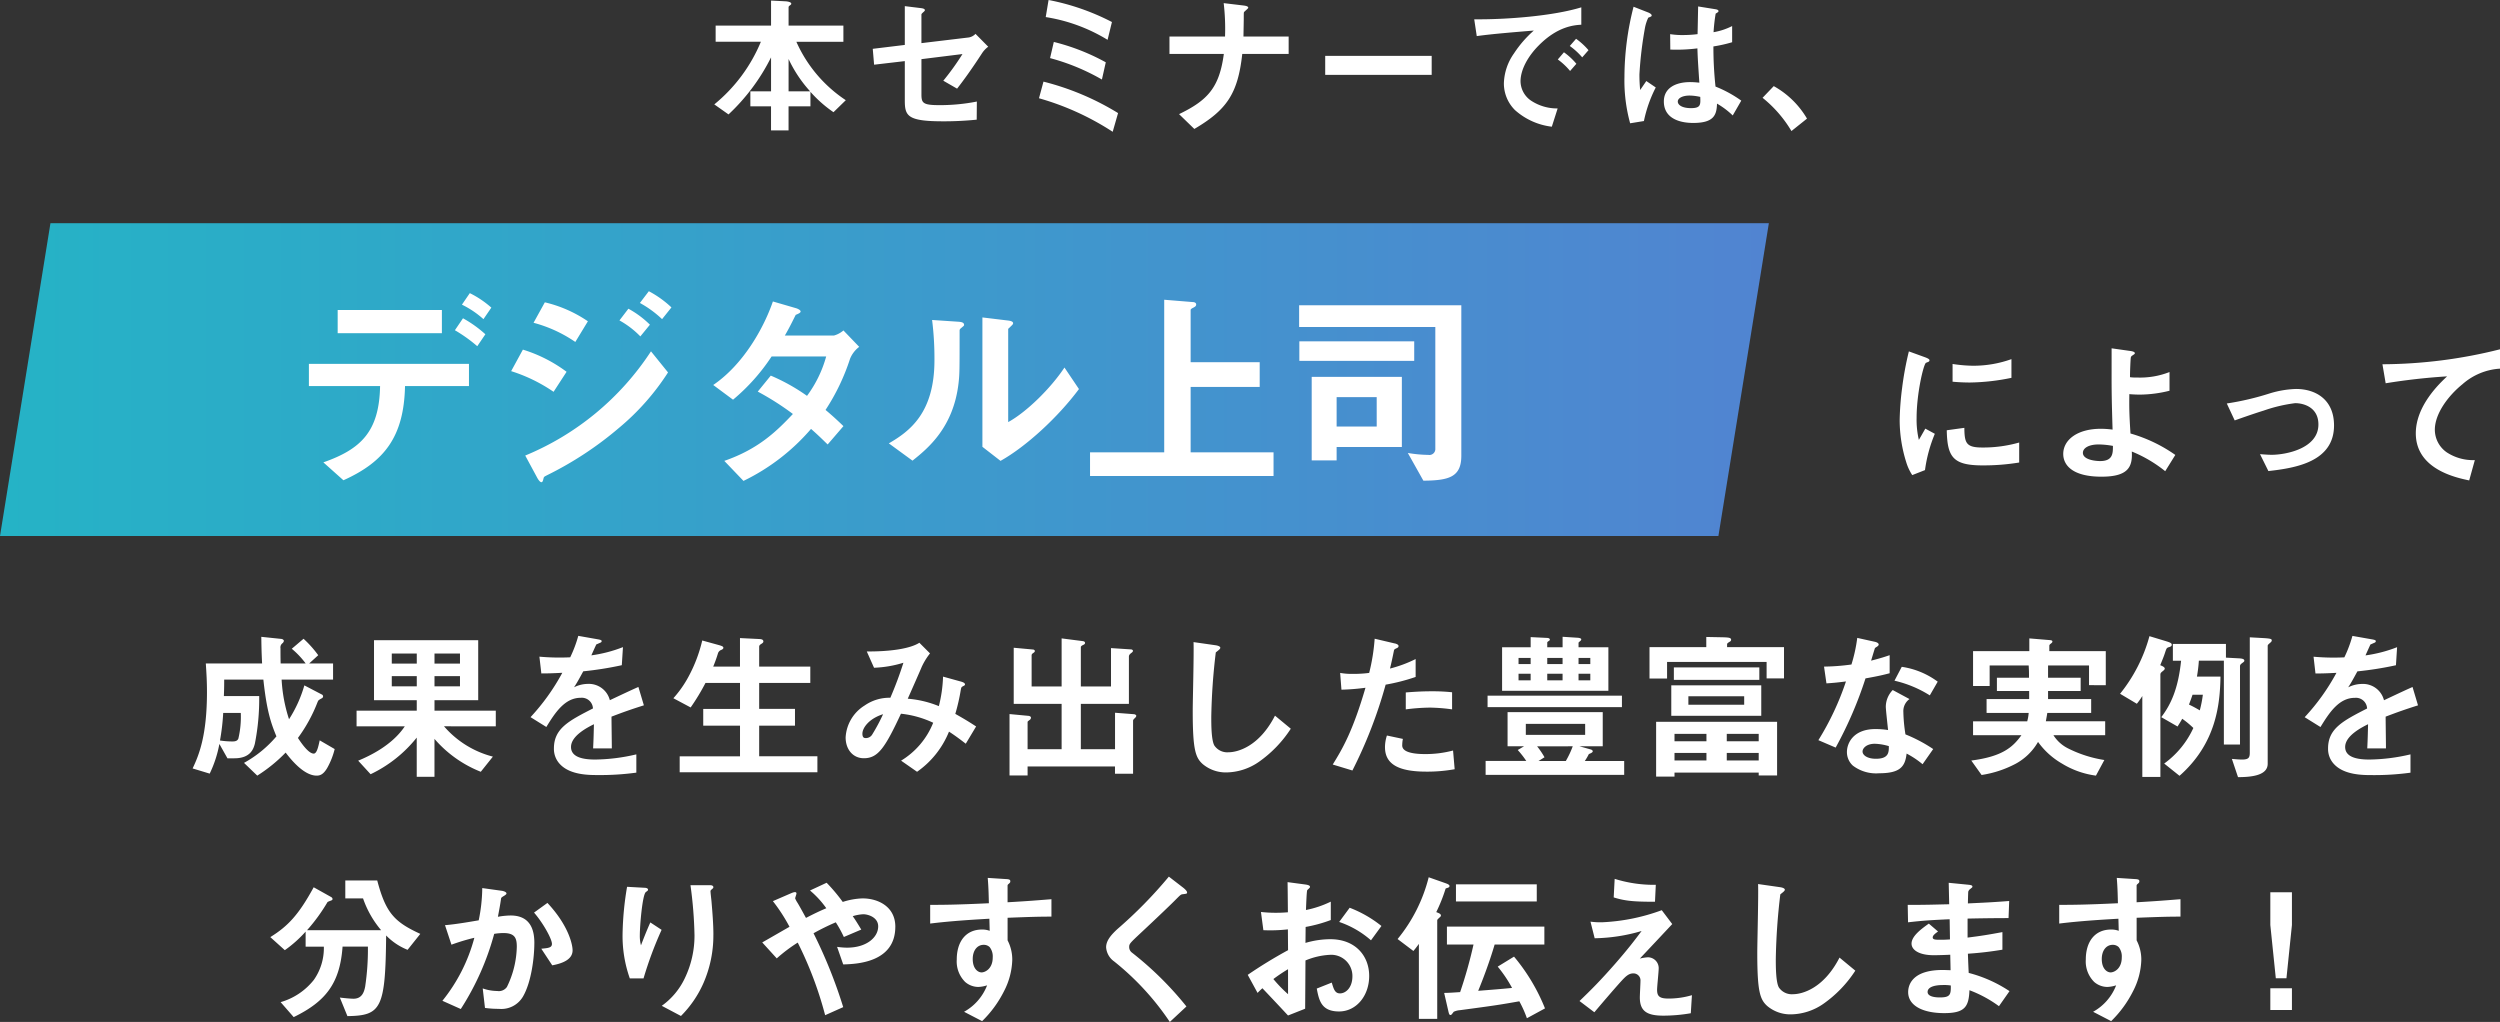 <svg xmlns="http://www.w3.org/2000/svg" xmlns:xlink="http://www.w3.org/1999/xlink" width="433.996" height="177.408" viewBox="0 0 433.996 177.408">
  <rect x="0" y="0" width="433.996" height="177.408" fill="#333333" stroke="none"/>
  <defs>
    <linearGradient id="linear-gradient" x1="1" y1="0.5" x2="0" y2="0.5" gradientUnits="objectBoundingBox">
      <stop offset="0" stop-color="#5184d1"/>
      <stop offset="1" stop-color="#25b3c6"/>
    </linearGradient>
  </defs>
  <g id="autoLP_col_ketsuron" transform="translate(-1063 -1178.258)">
    <g id="グループ_156" data-name="グループ 156">
      <g id="マネジメントDXで" transform="translate(5 5)">
        <g id="グループ_8625" data-name="グループ 8625">
          <g id="グループ_81" data-name="グループ 81">
            <path id="パス_136" data-name="パス 136" d="M8.759,0H307.072l-8.759,54.305H0Z" transform="translate(1058 1212)" fill="url(#linear-gradient)"/>
            <path id="パス_23833" data-name="パス 23833" d="M36.26-28.49a16.91,16.91,0,0,0-3.737-2.516l-1.369,2a16.217,16.217,0,0,1,3.737,2.516Zm-1.036,4.625a20.365,20.365,0,0,0-3.885-2.775l-1.406,2.072a26.07,26.07,0,0,1,3.885,2.775Zm-7.548-.185v-4.033H9.583v4.033Zm4.7,9.176v-3.848H4.588v3.848H16.946C16.8-6.956,13.616-3.922,7.1-1.628L10.582,1.48C17.723-1.739,21.09-6.105,21.275-14.874Zm35.15-13.653A17.843,17.843,0,0,0,63.6-31.339L62.049-29.3A18.506,18.506,0,0,1,65.9-26.492Zm-3.737,3a16.449,16.449,0,0,0-3.737-2.775L58.5-26.27a15.485,15.485,0,0,1,3.626,2.775Zm-10.767-.592a22.359,22.359,0,0,0-7.474-3.293l-1.961,3.552a23.427,23.427,0,0,1,7.252,3.33Zm13.912,8.88-2.96-3.663A47.927,47.927,0,0,1,42.143-2.812L44.1.814c.111.222.518,1,.851,1,.185,0,.259-.185.37-.666.074-.3.148-.3.629-.555A60.161,60.161,0,0,0,58.386-7.585,42.085,42.085,0,0,0,66.933-17.242Zm-17.612-.111A24.875,24.875,0,0,0,41.736-21.2L39.7-17.464a27.753,27.753,0,0,1,7.363,3.589Zm50.8-4.329-2.738-2.849a4.33,4.33,0,0,1-1.665.888h-8.51c.74-1.258,1.443-2.7,1.887-3.589.518-.222.851-.37.851-.592,0-.259-.518-.481-.74-.555l-4.07-1.184c-1.591,4.625-5.143,10.952-10.36,14.5l3.441,2.553a34.226,34.226,0,0,0,6.7-7.511h9.472a20.792,20.792,0,0,1-3.33,6.845,33.485,33.485,0,0,0-6.29-3.515L82.51-13.912a47.3,47.3,0,0,1,6.1,3.885C85.84-7.1,82.695-3.959,76.7-1.887l3.33,3.478A36.3,36.3,0,0,0,91.76-7.437c1.554,1.369,2.257,2.109,2.886,2.7l2.738-3.182c-1.3-1.258-2.183-2.035-3.108-2.812a36.832,36.832,0,0,0,4.255-8.88A4.891,4.891,0,0,1,100.122-21.682Zm38.147,7.326-2.516-3.737c-2.368,3.589-6.586,7.733-9.768,9.472V-24.79c0-.037.444-.407.444-.444.333-.3.407-.407.407-.555,0-.37-.7-.444-1.036-.481l-4.292-.518V-4.329l3.145,2.442C129.093-4.366,134.643-9.472,138.269-14.356ZM118.326-25.493c0-.407-.407-.518-1.073-.555l-4.477-.3a54.257,54.257,0,0,1,.407,6.993c0,9.213-4.366,12.358-7.918,14.43l4.107,3c2.7-2.146,7.1-5.772,7.992-13.431.185-1.628.185-2.183.185-9.1,0-.185,0-.259.259-.481C118.252-25.308,118.326-25.345,118.326-25.493ZM172.05.74V-3.367H157.657V-14.726h11.988v-4.292H157.657v-9.065c0-.185.333-.333.555-.444.185-.111.407-.222.407-.518s-.333-.407-.555-.407l-4.995-.407V-3.367H140.193V.74Zm22.274-5.032V-16.465H178.673v14.5H183V-4.292Zm-4.366-3.552H183V-12.95h6.956Zm6.512-11.4v-3.4H176.527v3.4Zm8.177,16.465V-28.9H176.49v3.774h23.643v21.09a1.037,1.037,0,0,1-1.221,1.11,23.067,23.067,0,0,1-3.552-.333l2.7,4.81C202.5,1.517,204.647.925,204.647-2.775Z" transform="translate(1107.036 1255.152)" fill="#fff"/>
          </g>
          <path id="パス_23824" data-name="パス 23824" d="M-32.816-16.744v-3.248a19.56,19.56,0,0,1-6.636,1.148,24.663,24.663,0,0,1-3.584-.308v3.08c1.484.14,2.772.14,3,.14A37.6,37.6,0,0,0-32.816-16.744Zm1.344,14.7V-5.516a22.841,22.841,0,0,1-6.384.868c-2.828,0-3.108-.756-3.136-3.416l-3.052.42c.084,4.732,1.148,6.1,6.244,6.1A38.272,38.272,0,0,0-31.472-2.044ZM-46.116-7.028l-1.652-.9c-.616,1.092-.784,1.372-1.12,1.96A15.4,15.4,0,0,1-49.28-9.8c0-4.228,1.2-9.3,1.624-9.548.056-.028.42-.168.476-.2a.332.332,0,0,0,.14-.252c0-.224-.532-.42-.728-.5l-2.856-1.036A55.187,55.187,0,0,0-51.8-14.952a49.528,49.528,0,0,0-.42,5.516,24.394,24.394,0,0,0,1.148,7.364A8.57,8.57,0,0,0-50.036.14l2.212-.868A24.841,24.841,0,0,1-46.116-7.028ZM-4.368-3.36a25.975,25.975,0,0,0-7.784-3.724c-.224-3.556-.224-4.452-.2-6.832.56.056,1.316.084,1.876.084a21.738,21.738,0,0,0,5.1-.672v-3.248a13.964,13.964,0,0,1-5.684.952,6.814,6.814,0,0,1-1.176-.056c0-.98.084-3.024.14-3.388.028-.224.168-.308.336-.42.336-.224.364-.252.364-.364,0-.252-.532-.336-.672-.364l-3.36-.476v1.988c0,4.9-.028,5.628.168,12.124A15.376,15.376,0,0,0-17.3-7.9c-4.088,0-6.524,1.932-6.524,4.368,0,1.9,1.54,3.948,6.636,3.948,4.564,0,5.432-1.624,5.264-4.368a22.946,22.946,0,0,1,5.8,3.416ZM-15.2-4.928c0,1.232.028,2.632-2.212,2.632-.924,0-3-.252-3-1.428,0-.812.98-1.456,2.744-1.456A14.51,14.51,0,0,1-15.2-4.928ZM23.184-8.484c0-4.452-3.136-6.328-6.608-6.328a17.29,17.29,0,0,0-4.508.756,48.092,48.092,0,0,1-7.5,1.764l1.372,2.94c2.66-.952,4.48-1.54,5.04-1.708a26.434,26.434,0,0,1,5.46-1.288c1.456,0,4.032.7,4.032,3.7,0,4.228-5.768,5.264-8.092,5.264-.448,0-1.008-.028-2.044-.112L11.788-.56C16.548-1.092,23.184-2.184,23.184-8.484ZM52-18.34V-21.7a84.769,84.769,0,0,1-20.412,2.6l.56,3.3A107.065,107.065,0,0,1,42.812-17C41.5-15.764,37.38-11.9,37.38-7.112c0,6.244,7,7.7,9.268,8.176l.98-3.528a8.311,8.311,0,0,1-4.872-1.344,4.8,4.8,0,0,1-2.072-3.92c0-2.8,2.324-5.908,4.788-7.9A10.837,10.837,0,0,1,52-18.34Z" transform="translate(1440 1255.594)" fill="#fff"/>
        </g>
        <g id="グループ_8624" data-name="グループ 8624">
          <path id="パス_23822" data-name="パス 23822" d="M-169.9-3.3l-2.6-1.512c-.224,1.008-.476,2.3-1.036,2.3-.98,0-2.352-2.128-2.744-2.716a26.635,26.635,0,0,0,3.416-6.244c.14-.308.14-.308.672-.616a.4.4,0,0,0,.28-.364.379.379,0,0,0-.252-.336l-3-1.568a22.135,22.135,0,0,1-2.66,5.88,26.654,26.654,0,0,1-1.288-6.888h8.932v-2.8h-4.144l1.568-1.428a19.045,19.045,0,0,0-2.548-2.856l-2.044,1.736a14.586,14.586,0,0,1,2.408,2.548h-4.34c-.028-.9-.028-1.764-.028-2.632a.9.9,0,0,1,.336-.868.664.664,0,0,0,.252-.42c0-.14-.2-.308-.42-.336l-3.5-.364c.028,1.512.028,2.492.14,4.62h-9.772c.112,1.708.2,3.08.2,4.956,0,7.532-1.372,10.92-2.492,13.272l2.968.9a20.2,20.2,0,0,0,1.68-5.152l1.4,2.492h1.2c2.856,0,3.332-1.708,3.556-2.52a40.028,40.028,0,0,0,.756-8.288h-6.132c.028-.756.056-1.344.056-2.856h6.8c.56,5.236,1.26,7.448,2.268,9.856A20.169,20.169,0,0,1-185.64-.9l2.3,2.212a26.549,26.549,0,0,0,4.928-4c.728.952,3.08,4,5.376,4,.532,0,1.148-.14,1.848-1.344A13.023,13.023,0,0,0-169.9-3.3Zm-16.3-6.272a16.371,16.371,0,0,1-.42,4.452c-.168.392-.5.5-1.036.5a14.341,14.341,0,0,1-2.156-.168,38.308,38.308,0,0,0,.56-4.788Zm44.268,2.324V-9.968h-10.64v-1.82h7.588V-22.2h-18.088v10.416h7.42v1.82H-166.1v2.716h8.372c-2.24,3.36-6.272,5.208-8.092,5.964l2.156,2.352a22.737,22.737,0,0,0,8.008-6.356v6.8h3.08v-6.58A20.62,20.62,0,0,0-144.536.644l2.1-2.632a16.681,16.681,0,0,1-8.484-5.264Zm-6.216-10.892h-4.424V-19.88h4.424Zm0,3.948h-4.424V-15.96h4.424Zm-7.5-3.948h-4.34V-19.88h4.34Zm0,3.948h-4.34V-15.96h4.34Zm39.424,3.3-.952-3.192c-1.316.588-1.68.756-4.956,2.3a3.753,3.753,0,0,0-3.808-2.828,5.415,5.415,0,0,0-2.408.588c.476-.728.7-1.12,1.6-2.772a58.94,58.94,0,0,0,6.692-1.064l.2-3.136a23.642,23.642,0,0,1-5.488,1.428c.14-.308.84-1.876.868-1.9.028,0,.588-.252.644-.28.168-.056.28-.14.28-.308,0-.2-.476-.252-.56-.28l-3.5-.616a21.713,21.713,0,0,1-1.4,3.724,39.382,39.382,0,0,1-5.348-.112l.336,2.912c1.176,0,2.044-.028,3.64-.112a37.229,37.229,0,0,1-5.516,7.7l2.744,1.708c1.54-2.52,3.22-5.068,5.964-5.068a1.94,1.94,0,0,1,2.128,1.848c-4.2,2.156-6.776,3.472-6.776,6.944a3.828,3.828,0,0,0,1.064,2.744c1.764,1.876,5.012,1.876,6.58,1.876a46.339,46.339,0,0,0,6.664-.42V-2.38a32.374,32.374,0,0,1-7.14.9c-2.044,0-4.2-.364-4.2-2.184,0-1.96,2.912-3.416,3.976-3.948-.028,1.232-.056,2.6-.14,4.2h3.248c0-.952-.056-4.424-.056-5.516C-119.784-9.716-118.44-10.192-116.228-10.892ZM-86.1.728V-2.044H-96.208v-5.32h6.216v-2.912h-6.216v-4.508h8.876v-2.828h-8.876v-3.444c0-.2.084-.336.42-.532.224-.14.308-.252.308-.392,0-.28-.224-.392-.672-.42l-3.388-.168v4.956h-4.648a23.763,23.763,0,0,0,.84-2.352.958.958,0,0,1,.588-.56c.252-.112.336-.224.336-.364,0-.168-.14-.28-.728-.448l-2.94-.812a25.223,25.223,0,0,1-2.38,6.272,19.2,19.2,0,0,1-2.632,3.752l3,1.6a37.491,37.491,0,0,0,2.576-4.256h5.992v4.508h-6.384v2.912h6.384v5.32h-10.472V.728Zm27.552-7.952c-1.2-.784-2.072-1.316-3.612-2.184a33.8,33.8,0,0,0,.952-4.172c.084-.392.084-.448.308-.588.392-.2.42-.224.42-.364,0-.252-.392-.392-.672-.476l-3.136-.868a23.806,23.806,0,0,1-.728,5.124,18.018,18.018,0,0,0-5.4-1.288c.392-.868,2.38-5.376,2.408-5.488a11.414,11.414,0,0,1,1.456-2.38L-68.4-21.756c-1.512.98-4.816,1.54-9.128,1.512l1.26,2.828a19.542,19.542,0,0,0,5.1-.868,64.838,64.838,0,0,1-2.268,6.076A7.555,7.555,0,0,0-77.9-10.864,6.959,6.959,0,0,0-81.2-5.32c0,2.072,1.26,3.612,3.164,3.612,2.464,0,3.668-1.792,6.44-7.728A17.335,17.335,0,0,1-66-7.868a13.544,13.544,0,0,1-5.572,6.58L-68.8.644a15.614,15.614,0,0,0,5.544-6.972c.644.42,1.428.952,2.912,2.1ZM-74.7-9.352A31.8,31.8,0,0,1-76.552-5.88a1.277,1.277,0,0,1-1.176.672c-.2,0-.56-.028-.56-.756C-78.288-7-77.112-8.6-74.7-9.352Zm43.96.28c0-.112-.168-.252-.392-.28l-3.3-.252v6.328h-5.936v-7.868h8.344v-8.2c0-.308.2-.476.5-.7.028-.028.2-.14.2-.308s-.2-.252-.392-.252l-3.416-.224v6.664h-5.236V-21c0-.168.252-.308.448-.392.14-.084.28-.14.28-.336s-.2-.28-.364-.308l-3.7-.476v8.344h-5.208V-19.6c0-.056.028-.224.308-.392.084-.056.252-.168.252-.336,0-.14-.2-.252-.308-.252l-3.36-.308v9.744h8.316v7.868h-5.908v-4.7c0-.084,0-.112.336-.364a.516.516,0,0,0,.252-.392c0-.2-.2-.308-.448-.336l-3.276-.308V1.288h3.136V-.28H-34.44V.98H-31.3V-8.2c0-.168.056-.224.392-.56A.471.471,0,0,0-30.744-9.072ZM-3.92-6.832-6.664-9.1c-2.744,5.376-6.5,6.356-8.064,6.356A2.7,2.7,0,0,1-17.192-3.92c-.532-.952-.532-3.668-.532-4.956a105.83,105.83,0,0,1,.784-11.2c.448-.364.784-.588.784-.812,0-.168-.252-.364-.924-.448l-3.724-.532c.084,1.876-.14,10.192-.14,11.9,0,6.72.448,8.148,1.764,9.3A6.228,6.228,0,0,0-15.092.756,10.121,10.121,0,0,0-9.52-1.036,20.891,20.891,0,0,0-3.92-6.832Zm28-3.36V-13.16a32.155,32.155,0,0,0-3.7-.168c-1.484,0-2.884.084-4.34.2v2.94a34.316,34.316,0,0,1,4.2-.308A30.43,30.43,0,0,1,24.08-10.192ZM17.752-15.82v-3.108A21.9,21.9,0,0,1,13.3-17.276c.2-.784.42-1.792.672-3.052.056-.28.112-.308.476-.476.252-.112.336-.2.336-.392,0-.308-.644-.448-.7-.448l-3.444-.812a34,34,0,0,1-.952,5.936,20.315,20.315,0,0,1-2.772.168,11.3,11.3,0,0,1-2.268-.168l.224,2.912a36.916,36.916,0,0,0,4.172-.336C6.832-6.356,5.04-3.332,3.36-.616L6.776.42a79.408,79.408,0,0,0,5.768-14.9A33.794,33.794,0,0,0,17.752-15.82ZM24.528.2l-.28-3.248a18.433,18.433,0,0,1-4.928.616c-.644,0-2.772-.028-3.556-.756a.961.961,0,0,1-.336-.84,5.294,5.294,0,0,1,.112-1.036l-2.772-.588a6.489,6.489,0,0,0-.336,2.016c0,2.856,2.156,4.256,7.2,4.256A27.083,27.083,0,0,0,24.528.2ZM51.212-13.412v-7.56h-5.18v-.812a3.066,3.066,0,0,1,.308-.28.476.476,0,0,0,.168-.28c0-.224-.56-.28-.644-.28l-2.6-.168v1.82H40.6v-.784c0-.112.056-.168.224-.28.14-.084.224-.14.224-.28,0-.224-.336-.28-.5-.28l-2.828-.14v1.764H32.76v7.56ZM43.26-18.06H40.6v-1.064h2.66Zm0,2.828H40.6V-16.38h2.66Zm4.816-2.828H46.032v-1.064h2.044Zm0,2.828H46.032V-16.38h2.044ZM37.716-18.06h-2.1v-1.064h2.1Zm0,2.828h-2.1V-16.38h2.1ZM53.956,1.176V-1.232H47.124a10.292,10.292,0,0,0,.7-1.2c.336-.14.672-.28.672-.476,0-.224-.28-.308-.392-.336L46.2-3.78h4.032V-9.716H33.712V-3.78h2.856l-1.092.644a15.845,15.845,0,0,1,1.484,1.9H29.9V1.176ZM47.18-5.768h-10.3v-1.9h10.3ZM45.024-3.78a15.725,15.725,0,0,1-1.2,2.548H39.088l1.036-.644a13.4,13.4,0,0,0-1.288-1.9Zm8.54-6.8v-1.988H30.24v1.988ZM80.5,1.288V-8.036h-21v9.52h3.192v-.7H77.308v.5ZM77.308-4.648H71.764V-5.936h5.544Zm0,3.332H71.764V-2.632h5.544ZM68.236-4.648H62.692V-5.936h5.544Zm0,3.332H62.692V-2.632h5.544ZM81.7-15.568V-21H71.82v-.448c0-.2.084-.252.476-.5a.384.384,0,0,0,.224-.308c0-.336-.28-.42-1.428-.448l-2.884-.056V-21H58.352v5.46H61.4v-2.884H78.68v2.856Zm-4.284.252v-2.156H62.58v2.156Zm.336,6.244v-5.292H62.132v5.292ZM74.788-11H65.1V-12.46h9.688ZM107.6-3.3a25.717,25.717,0,0,0-4.816-2.548,27.745,27.745,0,0,1-.364-3.892,2.565,2.565,0,0,1,1.064-2.24l-2.912-1.568a4.23,4.23,0,0,0-1.2,2.856c0,.588.336,3.444.392,4.088a14.13,14.13,0,0,0-2.184-.168c-3.864,0-4.956,2.464-4.956,3.976A3.17,3.17,0,0,0,93.66-.42,6.654,6.654,0,0,0,98.224.9c3.668,0,4.508-1.176,4.76-3.416a15.413,15.413,0,0,1,2.772,1.848Zm-7.7-.5c0,1.008.028,2.184-2.24,2.184-1.54,0-2.324-.644-2.324-1.26,0-.56.672-1.344,2.128-1.344A9.4,9.4,0,0,1,99.9-3.808Zm8.484-11.2a13.838,13.838,0,0,0-6.244-2.576l-1.26,2.408a19.818,19.818,0,0,1,6.132,2.548Zm-8.344-1.456V-19.6c-.728.252-1.568.532-3.22.952.112-.364.644-2.156.672-2.184.168-.168.644-.336.644-.616,0-.308-.532-.448-.672-.476L94.416-22.6a26.716,26.716,0,0,1-1.008,4.62,37.275,37.275,0,0,1-4.76.364l.42,2.912c1.316-.084,2.1-.168,3.388-.336A48.029,48.029,0,0,1,87.668-4.844l3,1.288a68.287,68.287,0,0,0,5.18-12.012C98.224-15.988,99.092-16.212,100.044-16.464Zm37.52,2.072V-20.3h-9.8v-.952c0-.168.224-.336.28-.364.168-.14.252-.224.252-.336,0-.2-.168-.252-.644-.28l-3.36-.28V-20.3H114.52v6.048H117.4v-3.556h6.776c.056,1.008.056,1.064.056,2.128h-5.572v2.3h5.6v1.4h-7.392v2.408h7.308a7.9,7.9,0,0,1-.252,1.456H114.52v2.408h8.4c-1.484,2.044-3.248,3.7-8.708,4.4L116,1.2a18.557,18.557,0,0,0,5.936-1.96,9.914,9.914,0,0,0,3.864-3.78,13.253,13.253,0,0,0,4.144,3.752,15.049,15.049,0,0,0,5.908,2.1L137.312-1.4a21.2,21.2,0,0,1-6.244-1.988,6.394,6.394,0,0,1-2.6-2.324h8.988V-8.12h-10.3c.112-.644.168-.9.252-1.456h7.616v-2.408H127.54v-1.4H133.2v-2.3H127.54v-2.128h7.112v3.416Zm24.052-4.256c0-.308-.392-.392-1.12-.42l-2.072-.112v-2.38h-9.212v2.912h1.428c-.5,4.816-1.736,7.56-3.444,9.8l2.828,1.624c.336-.532.5-.784.812-1.344a16.17,16.17,0,0,1,1.932,1.6A15.677,15.677,0,0,1,147.7-.784l2.66,2.128c6.412-5.656,7.028-12.488,7.112-17.22h-4.088a25.086,25.086,0,0,0,.336-2.772h4.34v14.56h2.8V-17.64c0-.308.112-.392.532-.7C161.5-18.424,161.616-18.508,161.616-18.648Zm-7.2,5.908a20.308,20.308,0,0,1-.532,2.716,20.191,20.191,0,0,0-1.876-1.008c.28-.756.336-.868.616-1.708Zm11.956-9.408c0-.224,0-.336-1.316-.42l-2.492-.14v20.02c0,.868-.2,1.2-1.344,1.2-.476,0-1.12-.056-1.764-.112l1.064,3.164c2.576,0,5.152-.364,5.152-2.324V-21.2c0-.168.056-.224.476-.588C166.236-21.868,166.376-22.008,166.376-22.148Zm-17.36.728c0-.2-.084-.336-.9-.588l-2.968-.9a27.2,27.2,0,0,1-5.1,10l2.912,1.736a11.6,11.6,0,0,0,.952-1.344V1.54h3.136V-16.24c0-.28.2-.42.448-.616.308-.252.308-.336.308-.42,0-.28-.532-.476-.784-.588.252-.616.644-1.54.868-2.268.252-.756.28-.756.784-.9C148.9-21.112,149.016-21.224,149.016-21.42Zm42.756,10.528-.952-3.192c-1.316.588-1.68.756-4.956,2.3a3.753,3.753,0,0,0-3.808-2.828,5.415,5.415,0,0,0-2.408.588c.476-.728.7-1.12,1.6-2.772a58.94,58.94,0,0,0,6.692-1.064l.2-3.136a23.642,23.642,0,0,1-5.488,1.428c.14-.308.84-1.876.868-1.9.028,0,.588-.252.644-.28.168-.056.28-.14.28-.308,0-.2-.476-.252-.56-.28l-3.5-.616a21.715,21.715,0,0,1-1.4,3.724,39.382,39.382,0,0,1-5.348-.112l.336,2.912c1.176,0,2.044-.028,3.64-.112a37.229,37.229,0,0,1-5.516,7.7l2.744,1.708c1.54-2.52,3.22-5.068,5.964-5.068a1.94,1.94,0,0,1,2.128,1.848c-4.2,2.156-6.776,3.472-6.776,6.944a3.828,3.828,0,0,0,1.064,2.744c1.764,1.876,5.012,1.876,6.58,1.876a46.339,46.339,0,0,0,6.664-.42V-2.38a32.373,32.373,0,0,1-7.14.9c-2.044,0-4.2-.364-4.2-2.184,0-1.96,2.912-3.416,3.976-3.948-.028,1.232-.056,2.6-.14,4.2H186.2c0-.952-.056-4.424-.056-5.516C188.216-9.716,189.56-10.192,191.772-10.892Z" transform="translate(1286 1306.594)" fill="#fff"/>
          <path id="パス_23823" data-name="パス 23823" d="M-155.036-13.216c-4.508-2.072-5.992-3.64-7.476-9.268h-5.544v3.108h3.08a17.169,17.169,0,0,0,3.136,5.516h-12.852a30.711,30.711,0,0,0,3.528-4.844c.056-.112.616-.28.728-.336.028-.028.168-.084.168-.224a.442.442,0,0,0-.224-.336l-3.052-1.708c-2.6,4.76-4.452,6.748-7.532,8.652l2.52,2.268a21.131,21.131,0,0,0,3.612-3.22V-11h3.164a9.606,9.606,0,0,1-1.736,5.768,11.325,11.325,0,0,1-5.768,3.864l2.268,2.6c5.656-2.744,8.036-5.964,8.484-12.236h4.4a43.466,43.466,0,0,1-.476,6.944c-.168.84-.5,2.1-2.016,2.1-.364,0-1.2-.056-2.38-.2l1.316,3.22c5.852-.084,6.608-1.288,6.72-14a10.662,10.662,0,0,0,3.724,2.492ZM-128.6-10.36c0-1.008-.7-4.312-4.368-8.232l-2.324,1.68c1.54,1.764,3.108,4.564,3.108,5.432,0,.672-.644.728-1.848.84l1.9,2.884C-130.34-8.092-128.6-8.764-128.6-10.36Zm-6.636-1.232c0-1.708-.308-4.816-4.116-4.816a13.124,13.124,0,0,0-2.212.224c.2-1.064.392-2.044.532-3.052.028-.28.084-.308.588-.616.308-.2.364-.28.364-.392,0-.252-.56-.42-.784-.448l-3.416-.476a28.983,28.983,0,0,1-.616,5.6c-1.232.2-3.808.672-5.852.84l1.12,3.388a35.25,35.25,0,0,1,3.976-1.2A29.39,29.39,0,0,1-151.2-1.6l3.192,1.428a46.412,46.412,0,0,0,5.8-13.048,10.545,10.545,0,0,1,1.6-.14c2.016,0,2.324.9,2.324,2.38A16.554,16.554,0,0,1-140-4a1.722,1.722,0,0,1-1.68.7,7.829,7.829,0,0,1-2.52-.448l.392,3.388A17.71,17.71,0,0,0-141.4-.2a4.351,4.351,0,0,0,4.2-2.156C-135.716-4.928-135.24-9.268-135.24-11.592Zm31.08-1.456c0-1.848-.168-3.92-.336-5.88-.028-.28-.168-1.456-.168-1.708s.5-.42.5-.672c0-.364-.5-.364-.588-.364h-3.388a73.054,73.054,0,0,1,.7,8.708,17.018,17.018,0,0,1-1.708,7.5A12.358,12.358,0,0,1-113.12-.728l3.332,1.764a18.748,18.748,0,0,0,3.92-5.74A20.653,20.653,0,0,0-104.16-13.048Zm-8.988-.868-1.96-1.288c-.7,1.568-1.26,3.024-1.624,3.976a6.308,6.308,0,0,1-.2-1.736c0-1.68.448-7.028,1.036-7.5.112-.112.392-.224.392-.42,0-.28-.42-.336-.588-.336l-3.052-.168a53,53,0,0,0-.784,8.288,22.075,22.075,0,0,0,1.26,7.616h2.38A64.841,64.841,0,0,1-113.148-13.916Zm40.572-.532c0-3.528-3.024-4.928-5.684-4.928a12.206,12.206,0,0,0-3.444.616,30.191,30.191,0,0,0-2.8-3.332l-2.884,1.344a16.251,16.251,0,0,1,2.828,3.08c-1.176.5-2.016.9-3.528,1.68-.476-.868-1.316-2.408-1.512-2.688a4.241,4.241,0,0,1-.364-.7c0-.14.224-.7.224-.84,0-.5-.784-.112-1.12.028L-93.828-18.9a29.662,29.662,0,0,1,2.884,4.452c-3.892,2.24-4.34,2.492-4.732,2.716l2.52,2.772a26.992,26.992,0,0,1,3.64-2.744A64.262,64.262,0,0,1-84.756.9L-81.62-.5a84.321,84.321,0,0,0-5.152-12.824,40.239,40.239,0,0,1,3.864-1.9,21.422,21.422,0,0,1,1.4,2.548l3.024-1.288c-.644-1.064-1.092-1.792-1.484-2.324a7.292,7.292,0,0,1,1.82-.336c.9,0,2.6.56,2.6,2.1,0,1.932-2.044,3.7-5.4,3.7a12.092,12.092,0,0,1-1.736-.14l1.064,3.052C-79.436-7.98-72.576-8.176-72.576-14.448Zm27.1-1.764v-3.024c-2.856.224-3.724.308-7.616.532v-2.884c0-.112.028-.168.224-.336s.252-.252.252-.42c0-.28-.168-.364-.812-.392l-3.108-.2c.168,2.044.168,3.528.2,4.4-5.88.28-8.288.28-10.192.28v3.248c3.556-.448,7.784-.7,10.276-.84l.056,2.1a3.693,3.693,0,0,0-1.316-.224c-2.856,0-4.4,2.128-4.4,5.208a5.011,5.011,0,0,0,1.456,3.892,3.526,3.526,0,0,0,2.3.868,5.631,5.631,0,0,0,1.512-.28,8.934,8.934,0,0,1-4,4.592l3.136,1.624A19.426,19.426,0,0,0-53.7-3.276a12.555,12.555,0,0,0,1.428-5.4,7.222,7.222,0,0,0-.812-3.416v-3.92C-49.448-16.156-47.6-16.212-45.472-16.212ZM-55.664-9.128c0,1.988-1.344,2.6-1.932,2.6-.644,0-1.54-.644-1.54-2.324,0-1.484.784-2.464,1.9-2.464a1.457,1.457,0,0,1,1.036.392A2.611,2.611,0,0,1-55.664-9.128Zm33.74-11.284c0-.28-.532-.7-.588-.756l-2.576-1.988a77.325,77.325,0,0,1-8.96,9.128c-.924.868-1.932,1.9-1.932,3.136a3.277,3.277,0,0,0,1.4,2.464,46.622,46.622,0,0,1,9.66,10.5l2.884-2.688A57.37,57.37,0,0,0-31.5-9.968a1.2,1.2,0,0,1-.476-.98c0-.532.14-.672,1.988-2.408,2.884-2.688,5.6-5.292,6.188-5.908.728-.728.812-.812,1.148-.84C-22.008-20.188-21.924-20.188-21.924-20.412ZM-9.688-2.968a11.3,11.3,0,0,1,.84-.812C-6.3-1.092-5.6-.336-4.4.952L-1.428-.224C-1.4-3.64-1.4-4.144-1.372-8.6a12.552,12.552,0,0,1,4.256-.98A3.675,3.675,0,0,1,6.776-5.852c0,1.96-1.148,2.968-2.156,2.968-.868,0-1.092-.728-1.428-1.876L.588-3.724C.98-1.68,1.372.252,4.452.252c3,0,5.236-2.716,5.236-6.16,0-3.5-2.408-6.384-6.748-6.384a15.5,15.5,0,0,0-4.312.644l.028-2.772a24.413,24.413,0,0,0,4.368-1.2v-3.192A17.771,17.771,0,0,1-1.288-17.36c.028-.532.112-3.276.224-3.444.056-.084.476-.42.476-.532,0-.14,0-.336-.784-.448L-4.48-22.2c.028,1.82.028,2.072.056,5.236-.812.056-1.232.084-1.932.084a22.56,22.56,0,0,1-2.744-.14l.42,3.164A27.479,27.479,0,0,0-4.424-14l.028,3.612a80.209,80.209,0,0,0-7,4.284Zm5.292.224A23.541,23.541,0,0,1-6.944-5.376,28.723,28.723,0,0,1-4.4-7.084ZM11.816-14.588A20.6,20.6,0,0,0,6.3-17.752L4.48-15.288A16.286,16.286,0,0,1,10-12.1ZM38.78-18.844v-2.968H24.752v2.968ZM40.208-.28a33.16,33.16,0,0,0-5.376-8.988L32-7.532a22.561,22.561,0,0,1,2.492,3.7c-1.624.168-3.78.336-5.88.5.7-1.708,1.9-4.788,2.856-8.036H40.1v-3.108H23.184v3.108H27.8a78.281,78.281,0,0,1-2.324,8.26c-1.26.084-2.1.14-2.772.14L23.436.224c.112.476.168.644.392.644.112,0,.224-.14.532-.56a3.125,3.125,0,0,1,1.092-.28c6.1-.812,6.8-.924,10.3-1.54a19.508,19.508,0,0,1,1.316,2.94ZM23.632-21.532c0-.168-.2-.308-.672-.476l-2.94-1.036a27.365,27.365,0,0,1-5.4,10.724l2.744,2.072c.336-.392.588-.728.952-1.232V1.54H21.5V-15.484c0-.2,0-.2.476-.644a.4.4,0,0,0,.168-.28c0-.308-.476-.448-.812-.588a28.389,28.389,0,0,0,1.6-4c.028-.112.056-.112.336-.2C23.436-21.252,23.632-21.308,23.632-21.532Zm35.812-.2a22.85,22.85,0,0,1-7.14-1.036l-.168,3.22c2.016.644,3.668.756,7.168.756ZM65.716-2.576a14.241,14.241,0,0,1-4.06.588c-1.6,0-1.988-.42-1.988-1.54,0-.532.28-3.136.28-3.724a1.883,1.883,0,0,0-1.876-1.9,7.61,7.61,0,0,0-1.4.224c2.828-3,3.136-3.332,5.628-5.992l-1.82-2.408a34.172,34.172,0,0,1-10.388,2.1,13.23,13.23,0,0,1-1.988-.112l.728,2.884a30.294,30.294,0,0,0,8.148-1.26c-1.26,1.68-2.3,3.052-4.564,5.656-2.632,3-4.144,4.508-6.216,6.5L48.776.392c1.232-1.456,3.164-3.724,4.648-5.376.728-.784,1.288-1.372,2.1-1.372a1.22,1.22,0,0,1,1.26,1.316c0,.42-.112,2.408-.112,2.856C56.672.2,57.9.98,60.76.98A28.08,28.08,0,0,0,65.52.56ZM94.08-6.832,91.336-9.1c-2.744,5.376-6.5,6.356-8.064,6.356A2.7,2.7,0,0,1,80.808-3.92c-.532-.952-.532-3.668-.532-4.956a105.83,105.83,0,0,1,.784-11.2c.448-.364.784-.588.784-.812,0-.168-.252-.364-.924-.448L77.2-21.868c.084,1.876-.14,10.192-.14,11.9,0,6.72.448,8.148,1.764,9.3A6.228,6.228,0,0,0,82.908.756,10.121,10.121,0,0,0,88.48-1.036,20.891,20.891,0,0,0,94.08-6.832Zm26.768,3.556a23.277,23.277,0,0,0-7.084-3.164c-.084-1.652-.084-1.932-.14-3.332a60.187,60.187,0,0,0,5.992-.7v-3.052c-2.576.476-3.612.644-6.048.952v-3.3c1.4-.028,4-.084,7.112-.084l.112-2.968c-2.632.2-3.584.252-7.168.42.028-1.456.056-1.988.056-2.016a.91.91,0,0,1,.364-.5c.308-.252.364-.28.364-.392,0-.2-.168-.28-.7-.336l-3.416-.336.084,3.724c-2.492.056-4,.112-7.2.112l.056,3.024c2.408-.28,4-.392,7.224-.532l.056,3.5a19.216,19.216,0,0,1-1.932.056c-.476,0-1.064,0-1.064-.392,0-.364.42-.672.924-1.036l-1.6-1.372c-1.092.784-3,2.1-3,3.472,0,1.092,1.288,2.016,3.864,2.016.812,0,2.352-.056,2.856-.084l.056,2.688-.784-.028c-6.3-.224-6.58,3.024-6.58,3.836,0,2.268,2.408,3.64,6.272,3.64,3.584,0,4.256-1.12,4.368-3.976a21.107,21.107,0,0,1,5.124,2.772Zm-10.192-.98c.028,1.568-.084,2.072-1.9,2.072-.336,0-2.128,0-2.128-.952,0-.728.9-1.2,2.716-1.2A7.248,7.248,0,0,1,110.656-4.256Zm39.872-11.956v-3.024c-2.856.224-3.724.308-7.616.532v-2.884c0-.112.028-.168.224-.336s.252-.252.252-.42c0-.28-.168-.364-.812-.392l-3.108-.2c.168,2.044.168,3.528.2,4.4-5.88.28-8.288.28-10.192.28v3.248c3.556-.448,7.784-.7,10.276-.84l.056,2.1a3.693,3.693,0,0,0-1.316-.224c-2.856,0-4.4,2.128-4.4,5.208a5.01,5.01,0,0,0,1.456,3.892,3.525,3.525,0,0,0,2.3.868,5.63,5.63,0,0,0,1.512-.28,8.934,8.934,0,0,1-4,4.592l3.136,1.624A19.426,19.426,0,0,0,142.3-3.276a12.555,12.555,0,0,0,1.428-5.4,7.222,7.222,0,0,0-.812-3.416v-3.92C146.552-16.156,148.4-16.212,150.528-16.212ZM140.336-9.128c0,1.988-1.344,2.6-1.932,2.6-.644,0-1.54-.644-1.54-2.324,0-1.484.784-2.464,1.9-2.464a1.457,1.457,0,0,1,1.036.392A2.611,2.611,0,0,1,140.336-9.128ZM166.124-3.78V0h3.752V-3.78Zm0-16.66v5.684l.952,9.24h1.848l.952-9.24V-20.44Z" transform="translate(1286 1348.594)" fill="#fff"/>
        </g>
      </g>
      <path id="パス_758" data-name="パス 758" d="M-79.534-3.848a23.666,23.666,0,0,1-8.58-10.14h8.164V-16.8h-9.516v-3.2c0-.1.078-.182.234-.312.156-.1.234-.182.234-.286,0-.286-.624-.39-.962-.416l-2.548-.13V-16.8h-9.62v2.808h7.852A27.722,27.722,0,0,1-102.362-3.12l2.47,1.742a34.859,34.859,0,0,0,7.384-9.906v5.9H-96.1v2.6h3.588V1.4h3.042V-2.782h3.8V-5.3a21.731,21.731,0,0,0,4,3.536Zm-6.188-1.534h-3.744V-11A22.527,22.527,0,0,0-85.722-5.382Zm30.914-7.748-2.21-2.236a2.073,2.073,0,0,1-1.144.624l-8.242.988v-4.94c0-.13.052-.182.364-.468.208-.182.234-.234.234-.312,0-.286-.494-.338-.936-.39l-2.548-.312v6.734l-5.564.676.234,2.756,5.33-.624v6.812c0,2.73.468,3.64,6.682,3.64a56.317,56.317,0,0,0,5.8-.286l.026-3.146a32.912,32.912,0,0,1-6.474.624c-2.912,0-3.146-.364-3.146-1.9v-6.084l7.124-.884a44.212,44.212,0,0,1-3.328,4.628l2.392,1.378c1.066-1.352,2.626-3.51,4.342-6.162A4.291,4.291,0,0,1-54.808-13.13Zm21.476-4.29a40.466,40.466,0,0,0-11-3.822l-.494,2.964a29.257,29.257,0,0,1,10.738,3.952ZM-34.4-10.426a37.1,37.1,0,0,0-9.022-3.536l-.65,2.808a37.156,37.156,0,0,1,9,3.718Zm2.132,8.814a46.382,46.382,0,0,0-12.948-5.46l-.78,2.886A46.745,46.745,0,0,1-33.2,1.638Zm29.614-10.27V-14.9H-10.5c.026-1.352.052-2.912.052-2.964,0-1.066,0-1.2.052-1.274.1-.156.728-.624.728-.754,0-.26-.416-.338-.78-.39l-3.484-.416a38.187,38.187,0,0,1,.234,5.8h-9.646v3.016h9.438c-.78,5.85-2.808,8.06-7.774,10.452l2.652,2.574c5.616-3.3,7.566-6.11,8.32-13.026Zm24.83,3.64v-3.3H3.692v3.3ZM49.4-12.532a12,12,0,0,0-2.158-1.976L46.15-13.26a12.037,12.037,0,0,1,2.158,1.976Zm-2.106,2.366a11.336,11.336,0,0,0-2.158-2L44.07-10.92a11.543,11.543,0,0,1,2.132,2Zm.858-6.786v-3.016c-4.914,1.508-12.974,2.132-18.59,2.08L30-14.976c2.6-.364,6.422-.676,9.906-.962a19.386,19.386,0,0,0-3.432,3.952A9.457,9.457,0,0,0,34.71-6.812a6.522,6.522,0,0,0,1.924,4.68A11.668,11.668,0,0,0,43.03.754l1.014-3.172a8.188,8.188,0,0,1-4.576-1.326A4.126,4.126,0,0,1,37.6-7.124c0-1.976,1.248-4.316,3.172-6.24C44.07-16.692,46.93-16.874,48.152-16.952ZM75.92-3.77a20.81,20.81,0,0,0-4.472-2.444,63.875,63.875,0,0,1-.364-6.968,24.29,24.29,0,0,0,3.25-.728v-2.808a11.352,11.352,0,0,1-3.224,1.066,29.994,29.994,0,0,1,.364-3.224c.26-.156.494-.286.494-.416,0-.156-.078-.286-.624-.364l-2.912-.468c-.052,2.574-.052,2.86-.1,4.81a20.582,20.582,0,0,1-2.418.156,13.534,13.534,0,0,1-2.34-.156l.026,2.678a28.9,28.9,0,0,0,4.706-.208c.052,1.768.13,2.86.338,5.954-.52-.052-1.066-.1-1.586-.1-2.522,0-4.576,1.014-4.576,3.354C62.478.1,66.846.1,67.6.1c3.536,0,4.056-1.352,4.108-3.354A13.909,13.909,0,0,1,74.438-1.2ZM61.074-6.058,59.436-7.176,58.37-5.616a25.618,25.618,0,0,1-.13-2.73,66.065,66.065,0,0,1,.962-8.06,7.432,7.432,0,0,1,.572-1.768,4,4,0,0,0,.494-.208.225.225,0,0,0,.1-.182c0-.26-.546-.494-.624-.52l-2.522-.988A49.289,49.289,0,0,0,55.64-7.9a27.97,27.97,0,0,0,.988,8.06l2.392-.39A22.835,22.835,0,0,1,61.074-6.058ZM68.8-4.42c.052,1.352.1,1.95-1.612,1.95-1.534,0-2.288-.546-2.288-1.144s.832-1.04,2.054-1.04A8.943,8.943,0,0,1,68.8-4.42Zm10.816.156A21.377,21.377,0,0,1,84.63,1.508l2.7-2.158a15.293,15.293,0,0,0-5.772-5.642Z" transform="translate(1289.362 1199.5)" fill="#fff"/>
    </g>
  </g>
</svg>
